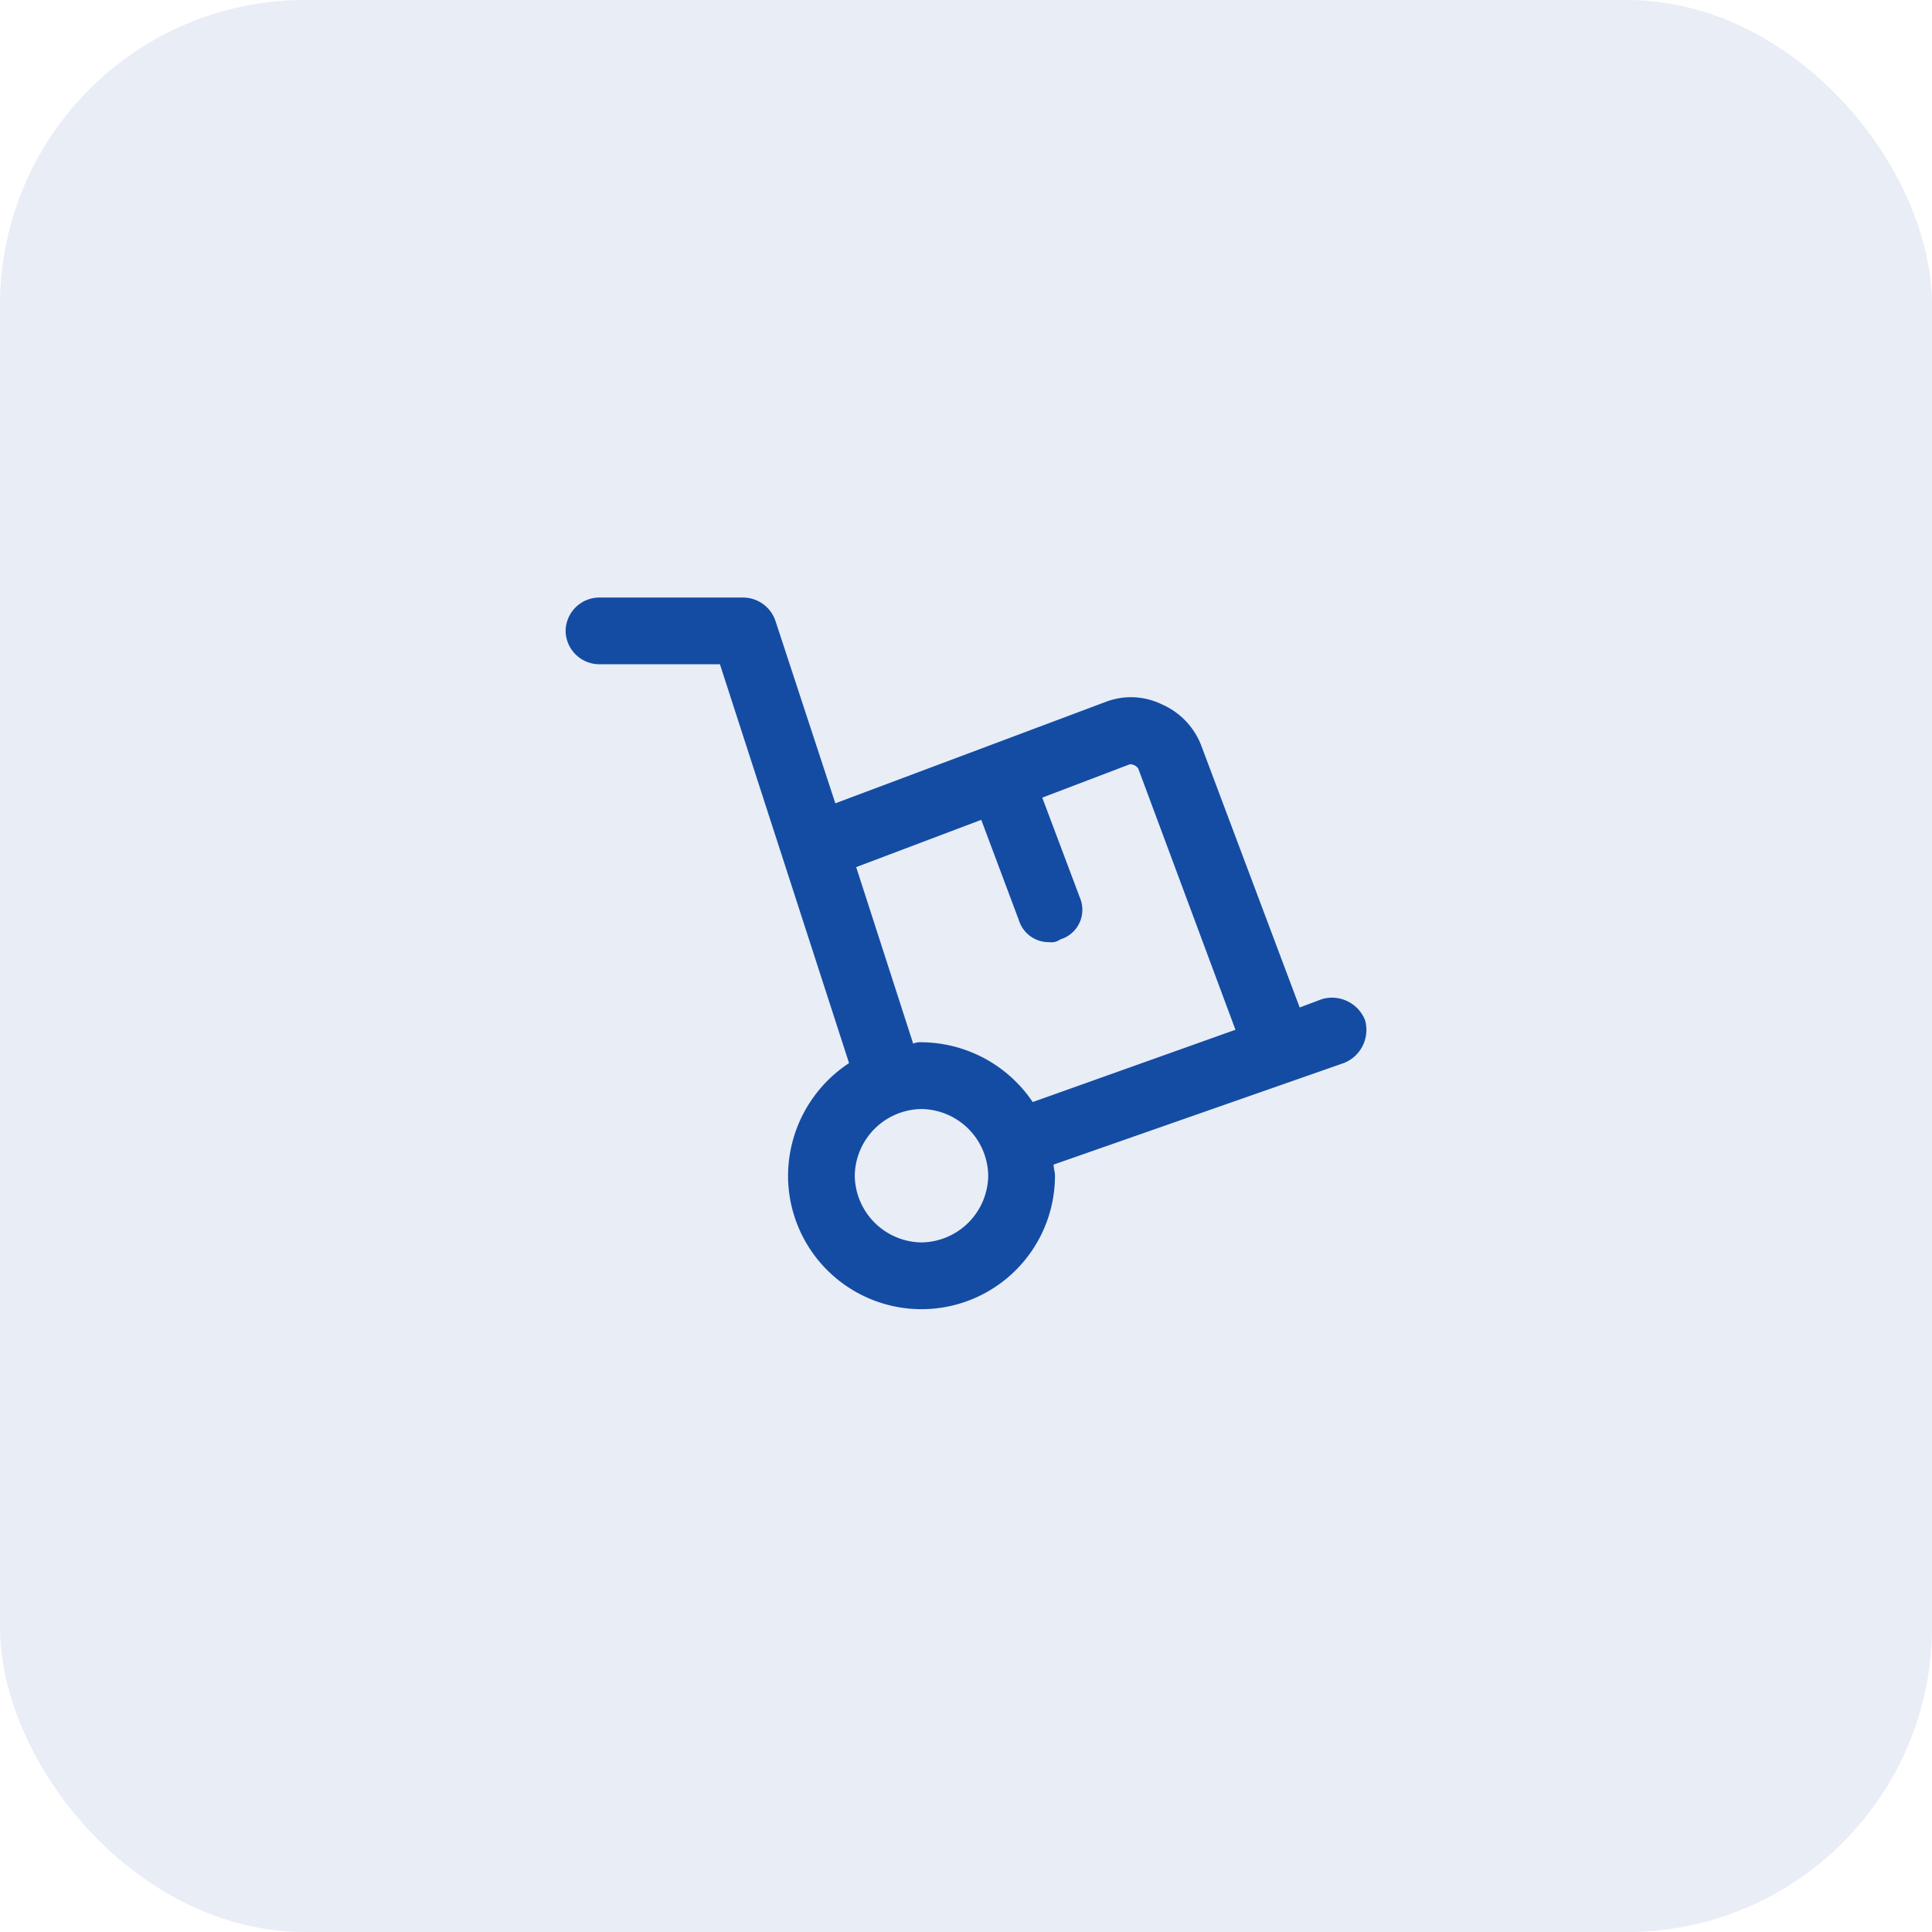 <svg xmlns="http://www.w3.org/2000/svg" width="38" height="38" viewBox="0 0 38 38"><g id="Group_5950" data-name="Group 5950" transform="translate(-236 -2612)"><rect id="Rectangle_3742" data-name="Rectangle 3742" width="38" height="38" rx="6" transform="translate(236 2612)" fill="#144ca3" opacity="0.1"></rect><path id="Path_14700" data-name="Path 14700" d="M7.848-3.937A.7.7,0,0,0,7-4.348l-.437.164L4.621-9.352a1.449,1.449,0,0,0-.766-.793A1.387,1.387,0,0,0,2.762-10.2l-5.332,2-1.176-3.582a.674.674,0,0,0-.629-.465H-7.219a.665.665,0,0,0-.656.656.665.665,0,0,0,.656.656H-4.84L-2.3-3.09A2.659,2.659,0,0,0-3.5-.875,2.626,2.626,0,0,0-.875,1.75,2.626,2.626,0,0,0,1.75-.875c0-.082-.027-.137-.027-.219l5.715-2A.7.7,0,0,0,7.848-3.937ZM-.875.437A1.331,1.331,0,0,1-2.188-.875,1.331,1.331,0,0,1-.875-2.187,1.331,1.331,0,0,1,.437-.875,1.331,1.331,0,0,1-.875.437ZM1.312-2.324A2.66,2.66,0,0,0-.875-3.5a.347.347,0,0,0-.164.027L-2.16-6.945.3-7.875l.738,1.969a.615.615,0,0,0,.6.437.3.3,0,0,0,.219-.055.608.608,0,0,0,.383-.82L1.5-8.312l1.723-.656a.2.2,0,0,1,.164.082L5.3-3.746Z" transform="translate(255 2636)" fill="#144ca3"></path></g></svg>